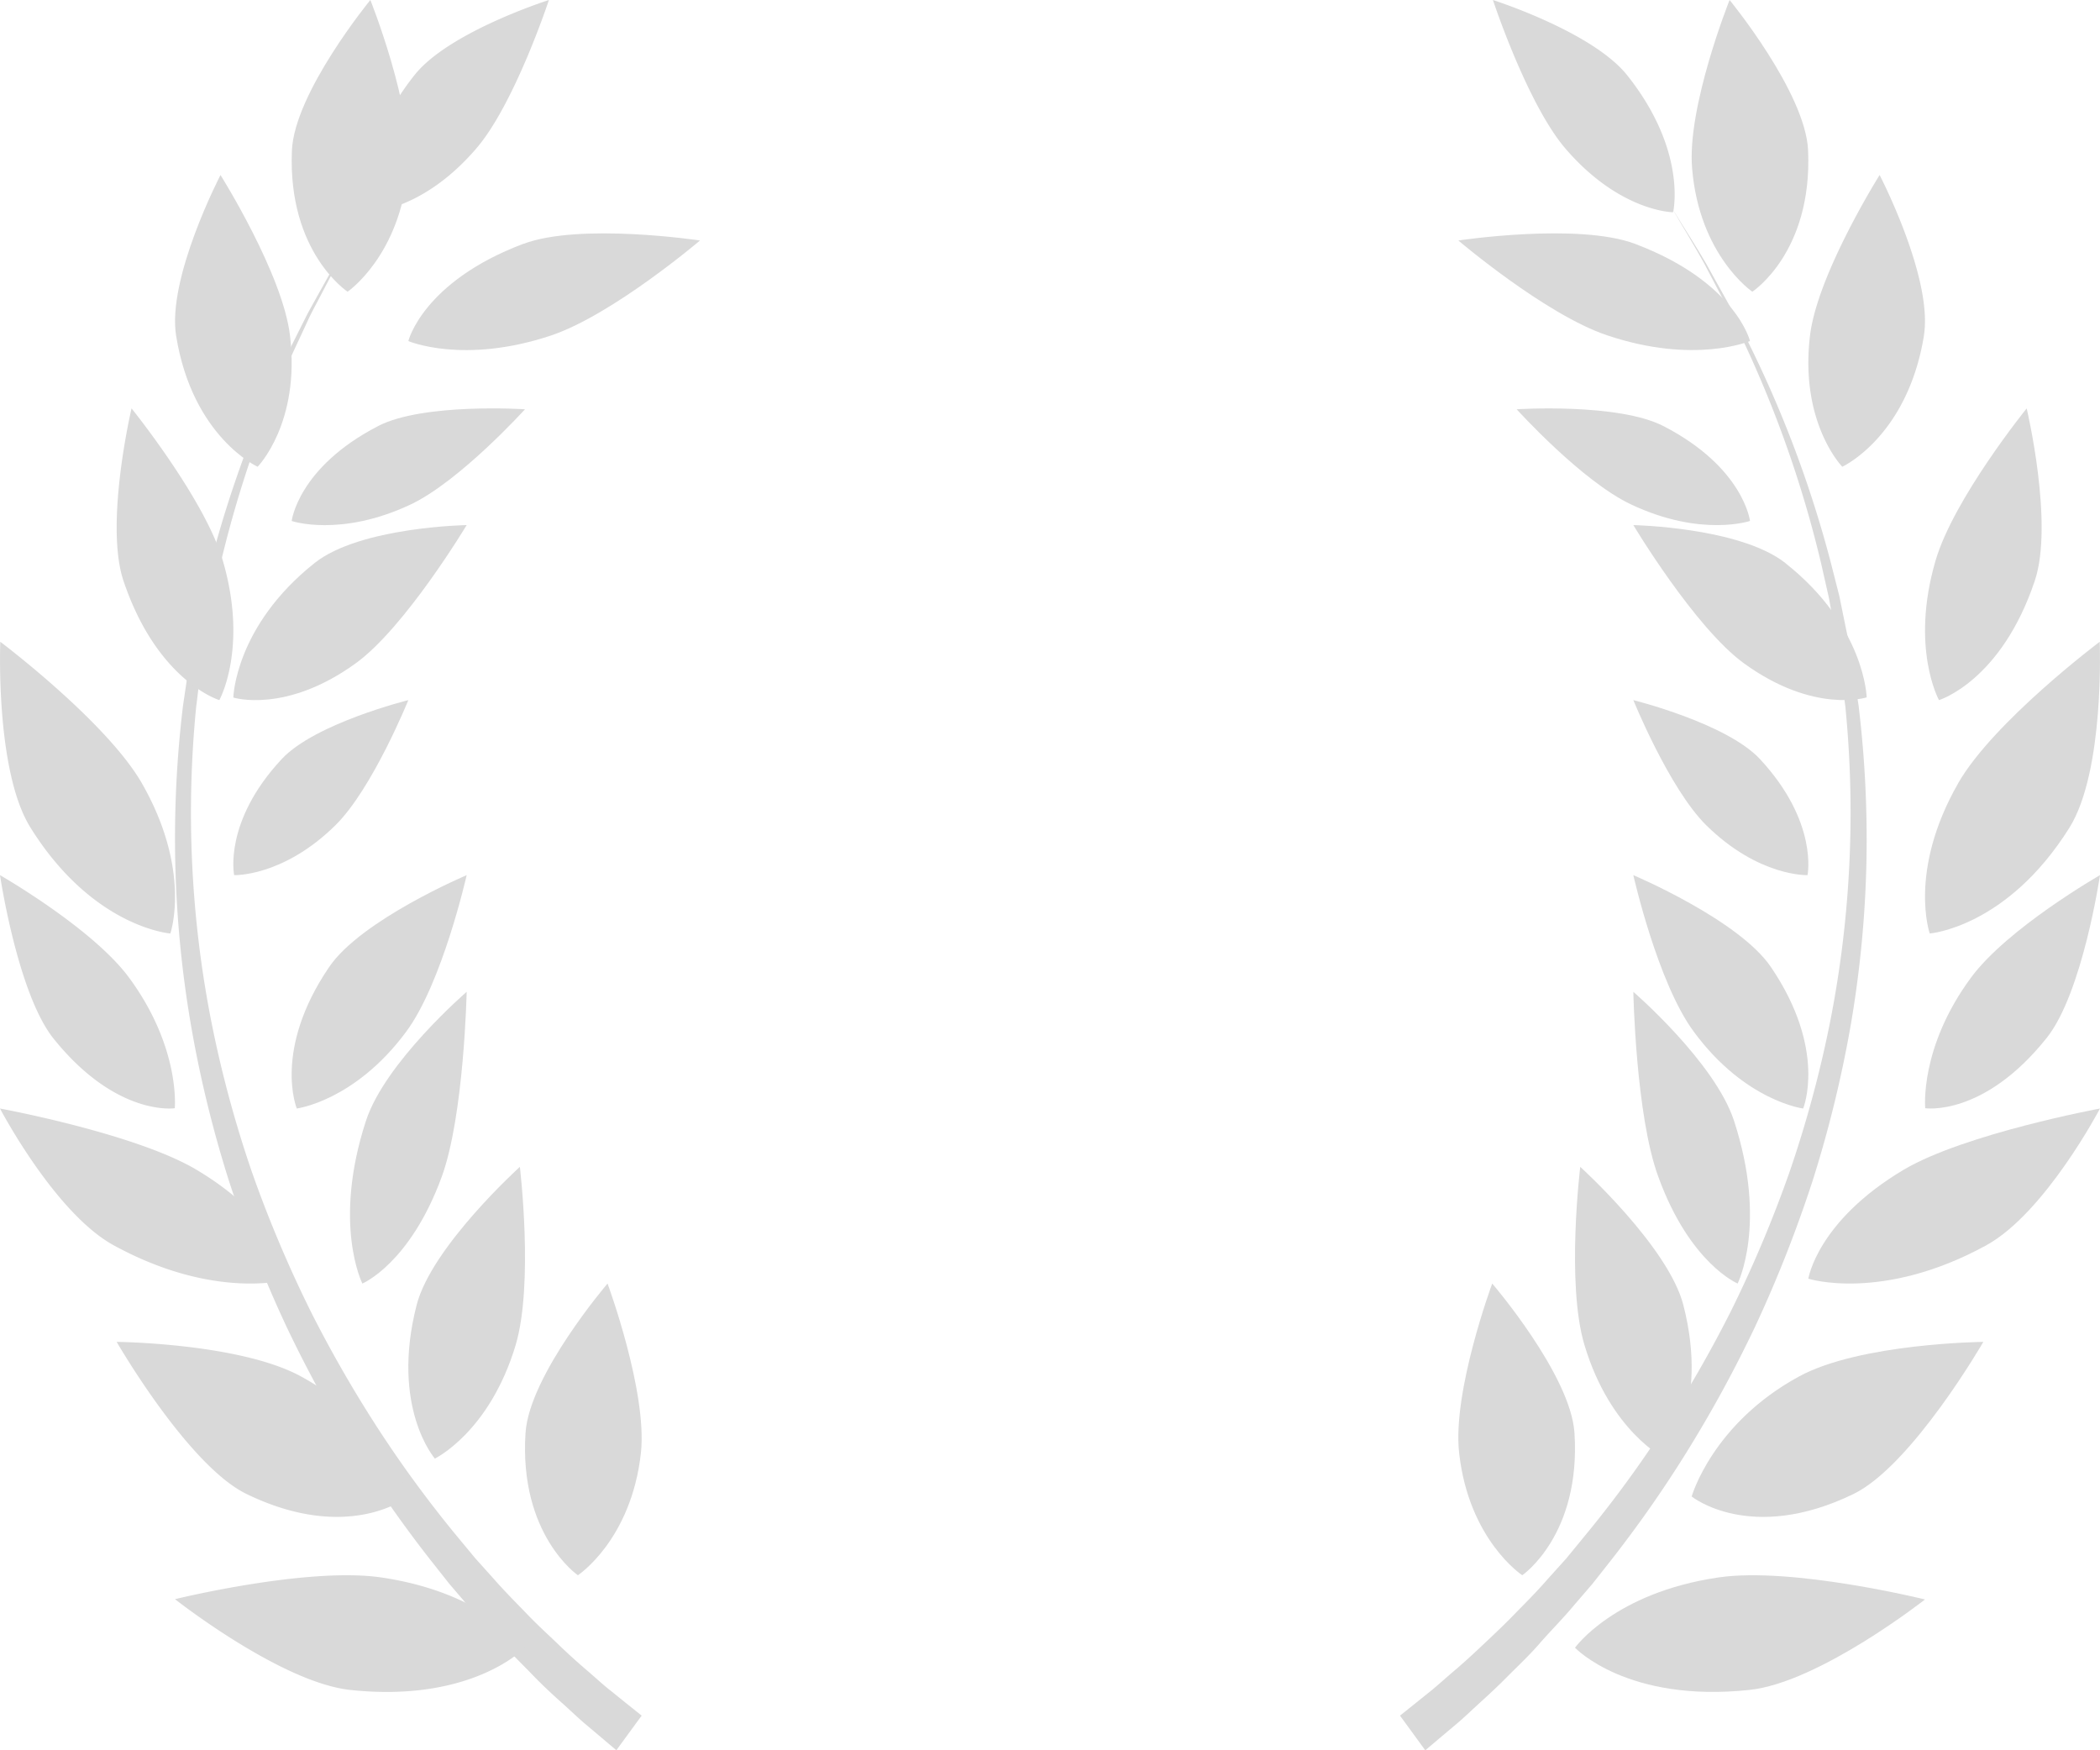<svg xmlns="http://www.w3.org/2000/svg" width="36" height="30"><g fill="#D9D9D9"><path d="M10.45 28.965c-.119-.096-.242-.209-.386-.333a10.598 10.598 0 0 1-.47-.425c-.167-.162-.354-.329-.542-.524-.188-.196-.39-.395-.59-.624l-.311-.346-.312-.376A20.131 20.131 0 0 1 6.555 24.6a21.482 21.482 0 0 1-1.217-2.1 21.347 21.347 0 0 1-1.018-2.407 19.864 19.864 0 0 1-.705-2.622 18.522 18.522 0 0 1-.252-5.356c.056-.427.09-.85.174-1.255l.107-.605.134-.584a19.508 19.508 0 0 1 1.35-3.855l.17-.367c.056-.117.117-.227.172-.333l.306-.585c.193-.349.362-.613.465-.8l.074-.124.005.03s.91-.007 1.84-1.086C8.82 1.79 9.41 0 9.41 0S7.693.545 7.106 1.287C6.18 2.452 6.281 3.408 6.315 3.6l-.08.128c-.11.182-.282.443-.483.787l-.321.575c-.058.106-.121.214-.18.329l-.182.363a19.633 19.633 0 0 0-1.451 3.84l-.149.586-.124.608c-.09.41-.139.835-.206 1.266a18.897 18.897 0 0 0 .13 5.462c.157.916.377 1.818.657 2.7.278.852.606 1.684.984 2.492.359.755.759 1.486 1.198 2.191a20.9 20.9 0 0 0 1.28 1.822l.313.396.313.366c.2.242.403.455.593.66.19.204.375.383.542.557.168.173.331.323.481.457.15.134.28.26.397.359l.294.248.245.207.434-.593-.25-.2-.3-.242z"/><path d="M4.417 8s.734-.748.555-2.243C4.85 4.7 3.78 3 3.78 3s-.923 1.774-.76 2.76C3.301 7.493 4.416 8 4.416 8zm1.542-3s.902-.617 1.033-2.11C7.085 1.838 6.349 0 6.349 0S5.044 1.589 5.004 2.584C4.932 4.328 5.959 5 5.959 5zm3.01-.82C7.249 4.83 7 5.846 7 5.846s.947.406 2.45-.097C10.509 5.392 12 4.122 12 4.122s-2.053-.31-3.031.059zM6.48 7.304C5.108 8.013 5 8.93 5 8.93s.832.283 2.033-.28C7.88 8.252 9 7.015 9 7.015s-1.74-.114-2.52.288zM8 9s-1.83.031-2.608.651C4.026 10.737 4 11.956 4 11.956s.895.283 2.097-.586C6.947 10.756 8 9 8 9zm-2.247 5.142C6.387 13.515 7 12 7 12s-1.597.396-2.17 1.01C3.824 14.088 4.014 15 4.014 15s.839.031 1.739-.858zm1.21 3.542C7.585 16.846 8 15 8 15s-1.806.764-2.357 1.574C4.673 18 5.088 19 5.088 19s.995-.128 1.875-1.316zm.609 2.488C7.956 19.122 8 17 8 17s-1.397 1.205-1.726 2.21C5.696 20.98 6.212 22 6.212 22s.815-.34 1.36-1.828zm1.268 2.882c.312-1.05.072-3.054.072-3.054s-1.513 1.368-1.77 2.369c-.45 1.759.313 2.631.313 2.631s.936-.45 1.385-1.946zM9.907 27s.914-.602 1.08-2.095c.114-1.052-.572-2.905-.572-2.905s-1.341 1.567-1.406 2.56c-.113 1.748.898 2.44.898 2.44z"/><path d="M3.76 12s.498-.892.06-2.39C3.512 8.555 2.255 7 2.255 7s-.464 1.97-.14 2.95C2.693 11.677 3.76 12 3.76 12zm-.84 4s.372-1.07-.485-2.57C1.831 12.374.005 11 .005 11s-.09 2.219.52 3.189C1.594 15.9 2.919 16 2.919 16zm.076 2.995s.102-1.037-.785-2.24C1.585 15.908 0 15 0 15s.3 2.024.915 2.798c1.083 1.35 2.081 1.197 2.081 1.197zm-1.039 2.354C3.74 22.32 5 21.917 5 21.917s-.151-.987-1.636-1.87C2.316 19.426 0 19 0 19s.943 1.8 1.957 2.349zM7 25.651s-.354-1.25-1.842-2.06C4.108 23.02 2 23 2 23s1.224 2.122 2.228 2.608C5.995 26.464 7 25.65 7 25.65zm-.463 1.387C5.271 26.852 3 27.41 3 27.41s1.812 1.428 3.006 1.556C8.107 29.19 9 28.239 9 28.239s-.672-.939-2.463-1.201zm20.763.108l.312-.396c.457-.583.884-1.19 1.278-1.822.44-.705.84-1.436 1.198-2.19.377-.807.705-1.64.983-2.492.28-.882.501-1.784.66-2.7.156-.915.245-1.841.265-2.771a19.146 19.146 0 0 0-.135-2.685c-.067-.43-.114-.857-.206-1.267l-.124-.608-.149-.585a19.663 19.663 0 0 0-1.45-3.84l-.18-.364c-.06-.115-.124-.223-.182-.329l-.32-.575c-.202-.343-.373-.605-.483-.787l-.079-.128c.033-.192.135-1.15-.791-2.314C27.305.545 25.593 0 25.593 0s.59 1.79 1.247 2.551c.931 1.08 1.84 1.087 1.84 1.087l.006-.03.073.124c.107.185.271.45.465.8l.306.584c.055.107.115.217.172.333l.17.367a19.502 19.502 0 0 1 1.35 3.853l.132.584.108.605c.08.406.117.83.173 1.255a18.522 18.522 0 0 1-.253 5.358 19.848 19.848 0 0 1-.706 2.622c-.29.825-.63 1.63-1.017 2.408a21.497 21.497 0 0 1-1.217 2.1 20.143 20.143 0 0 1-1.283 1.735l-.31.378-.312.346c-.199.23-.402.43-.59.623-.188.193-.371.364-.542.525-.17.161-.325.302-.47.425-.144.122-.27.237-.385.332l-.3.241-.25.2.433.594.245-.207.295-.248c.115-.096.248-.225.396-.36.148-.133.313-.287.48-.456.169-.17.362-.35.542-.557.181-.209.394-.42.594-.66l.315-.366zm5.68-21.388C33.144 4.773 32.222 3 32.222 3s-1.07 1.701-1.194 2.758C30.851 7.253 31.582 8 31.582 8s1.114-.51 1.399-2.242z"/><path d="M30.04 5s1.032-.672.956-2.419C30.956 1.59 29.65 0 29.65 0s-.735 1.837-.642 2.89C29.133 4.385 30.04 5 30.04 5zm-2.01-.82c-.978-.368-3.03-.058-3.03-.058s1.492 1.27 2.55 1.625c1.498.505 2.45.098 2.45.098s-.247-1.015-1.97-1.665zm.49 3.125c-.78-.403-2.52-.29-2.52-.29s1.12 1.239 1.967 1.634c1.2.564 2.033.28 2.033.28s-.108-.915-1.48-1.624zm2.088 2.347C29.83 9.037 28 9 28 9s1.053 1.76 1.901 2.373c1.203.87 2.099.58 2.099.58s-.026-1.219-1.392-2.3zM30.986 15s.19-.908-.816-1.99C29.598 12.396 28 12 28 12s.615 1.515 1.247 2.142c.902.89 1.739.858 1.739.858zm-.628 1.574C29.808 15.764 28 15 28 15s.415 1.846 1.037 2.684c.876 1.19 1.874 1.316 1.874 1.316s.416-1-.553-2.426zM29.788 22s.515-1.023-.062-2.79C29.397 18.205 28 17 28 17s.041 2.122.429 3.172C28.97 21.66 29.789 22 29.789 22zm-2.698-2s-.244 2 .072 3.053c.447 1.49 1.384 1.947 1.384 1.947s.762-.872.312-2.63C28.601 21.368 27.09 20 27.09 20zm-2.076 4.906C25.181 26.399 26.096 27 26.096 27s1.008-.688.895-2.44c-.064-.993-1.41-2.56-1.41-2.56s-.687 1.852-.567 2.906zM33.24 12s1.066-.323 1.643-2.048c.328-.981-.14-2.952-.14-2.952S33.49 8.548 33.18 9.612c-.436 1.495.06 2.388.06 2.388zm.326 1.43c-.858 1.502-.485 2.57-.485 2.57s1.32-.1 2.393-1.81c.611-.975.521-3.19.521-3.19s-1.824 1.37-2.43 2.43zm.223 3.326c-.887 1.202-.785 2.239-.785 2.239s.999.152 2.08-1.202C35.702 17.023 36 15 36 15s-1.585.907-2.211 1.756zM31 21.917s1.262.403 3.043-.568C35.057 20.797 36 19 36 19s-2.315.43-3.363 1.048c-1.486.883-1.637 1.87-1.637 1.87zm-2 3.733s1.005.814 2.771-.041C32.776 25.122 34 23 34 23s-2.108.022-3.158.592C29.355 24.4 29 25.65 29 25.65zm.463 1.387c-1.79.261-2.463 1.205-2.463 1.205s.893.949 2.994.723c1.194-.127 3.006-1.55 3.006-1.55s-2.274-.562-3.537-.378z"/></g></svg>